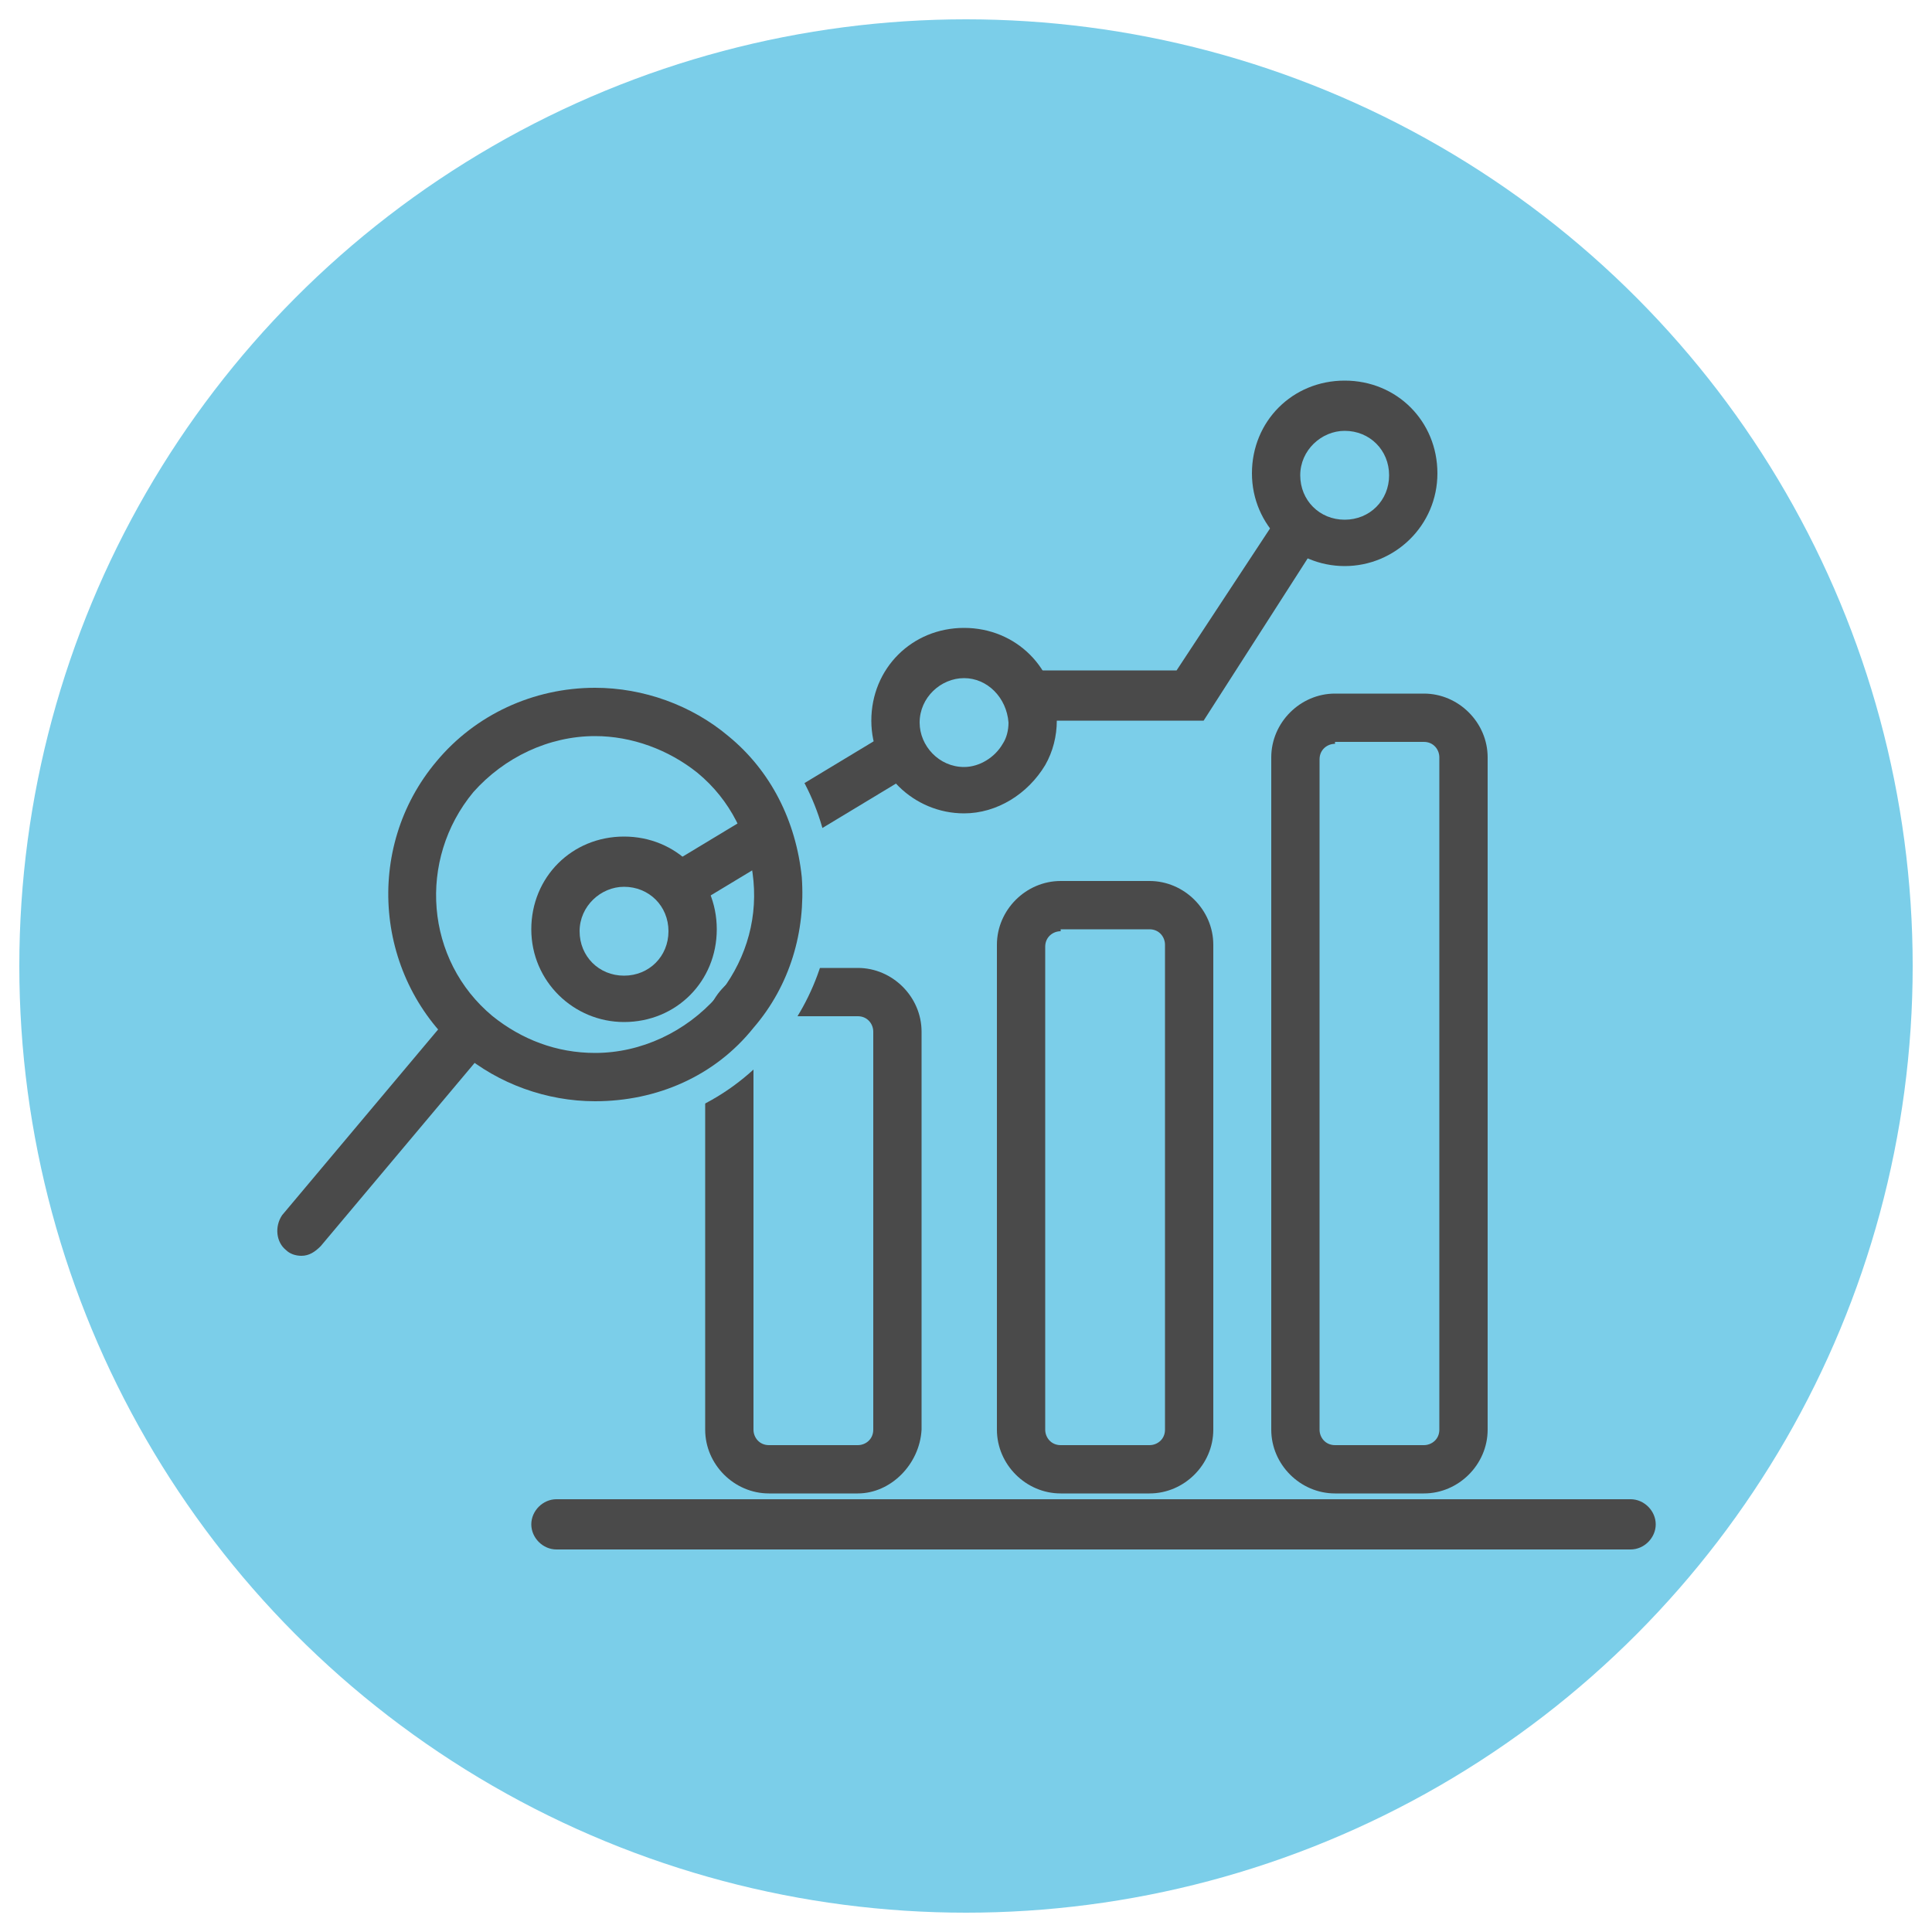 <?xml version="1.0" encoding="utf-8"?>
<!-- Generator: Adobe Illustrator 21.0.0, SVG Export Plug-In . SVG Version: 6.00 Build 0)  -->
<svg version="1.1" id="Layer_1" xmlns="http://www.w3.org/2000/svg" xmlns:xlink="http://www.w3.org/1999/xlink" x="0px" y="0px" width="100px" height="100px"
	 viewBox="0 0 100 100" style="enable-background:new 0 0 100 100;" xml:space="preserve">
<style type="text/css">
	.st0{fill:#7BCEE9;}
	.st1{fill:#4A4A4A;}
</style>
<g>
	<g>
		<circle class="st0" cx="50" cy="50" r="49"/>
	</g>
</g>
<g>
	<g>
		<g>
			<path class="st1" d="M49.9,42.1L49.9,42.1c-2.6,0-4.8-2.1-4.8-4.8s2.1-4.8,4.8-4.8s4.8,2.1,4.8,4.8c0,0.8-0.2,1.6-0.6,2.3
				C53.2,41.1,51.6,42.1,49.9,42.1z M49.9,35.1c-1.2,0-2.3,1-2.3,2.3c0,1.2,1,2.3,2.3,2.3c0.8,0,1.6-0.5,2-1.2
				c0.2-0.3,0.3-0.7,0.3-1.1C52.1,36.1,51.1,35.1,49.9,35.1z"/>
		</g>
		<g>
			<path class="st1" d="M44.4,77.3h-4.6c-1.8,0-3.3-1.5-3.3-3.3V53.4c0-1.8,1.5-3.3,3.3-3.3h4.6c1.8,0,3.3,1.5,3.3,3.3V74
				C47.6,75.8,46.1,77.3,44.4,77.3z M39.8,52.7c-0.4,0-0.8,0.3-0.8,0.8V74c0,0.4,0.3,0.8,0.8,0.8h4.6c0.4,0,0.8-0.3,0.8-0.8V53.4
				c0-0.4-0.3-0.8-0.8-0.8H39.8z"/>
		</g>
		<g>
			<path class="st1" d="M73.7,77.3h-4.6c-1.8,0-3.3-1.5-3.3-3.3V39.2c0-1.8,1.5-3.3,3.3-3.3h4.6c1.8,0,3.3,1.5,3.3,3.3V74
				C77,75.8,75.5,77.3,73.7,77.3z M69.1,38.5c-0.4,0-0.8,0.3-0.8,0.8V74c0,0.4,0.3,0.8,0.8,0.8h4.6c0.4,0,0.8-0.3,0.8-0.8V39.2
				c0-0.4-0.3-0.8-0.8-0.8H69.1z"/>
		</g>
		<g>
			<path class="st1" d="M59.5,77.3h-4.6c-1.8,0-3.3-1.5-3.3-3.3V48.9c0-1.8,1.5-3.3,3.3-3.3h4.6c1.8,0,3.3,1.5,3.3,3.3V74
				C62.8,75.8,61.3,77.3,59.5,77.3z M54.9,48.2c-0.4,0-0.8,0.3-0.8,0.8V74c0,0.4,0.3,0.8,0.8,0.8h4.6c0.4,0,0.8-0.3,0.8-0.8V48.9
				c0-0.4-0.3-0.8-0.8-0.8H54.9z"/>
		</g>
		<g>
			<path class="st1" d="M84.4,80.2H28.8c-0.7,0-1.3-0.6-1.3-1.3s0.6-1.3,1.3-1.3h55.6c0.7,0,1.3,0.6,1.3,1.3S85.1,80.2,84.4,80.2z"
				/>
		</g>
		<g>
			<path class="st1" d="M32.3,52.9c-2.6,0-4.8-2.1-4.8-4.8s2.1-4.8,4.8-4.8s4.8,2.1,4.8,4.8S35,52.9,32.3,52.9z M32.3,45.9
				c-1.2,0-2.3,1-2.3,2.3s1,2.3,2.3,2.3s2.3-1,2.3-2.3S33.6,45.9,32.3,45.9z"/>
		</g>
		<g>
			<path class="st1" d="M69.6,29.3c-2.6,0-4.8-2.1-4.8-4.8s2.1-4.8,4.8-4.8s4.8,2.1,4.8,4.8S72.2,29.3,69.6,29.3z M69.6,22.3
				c-1.2,0-2.3,1-2.3,2.3s1,2.3,2.3,2.3s2.3-1,2.3-2.3S70.9,22.3,69.6,22.3z"/>
		</g>
		<g>
			<path class="st1" d="M35.6,46.9c-0.4,0-0.8-0.2-1.1-0.6c-0.4-0.6-0.2-1.4,0.4-1.7l11.1-6.7c0.6-0.4,1.4-0.2,1.7,0.4
				c0.4,0.6,0.2,1.4-0.4,1.7l-11.1,6.7C36.1,46.8,35.9,46.9,35.6,46.9z"/>
		</g>
		<g>
			<path class="st1" d="M62.3,37.3h-8.7c-0.7,0-1.3-0.6-1.3-1.3s0.6-1.3,1.3-1.3h7.3l5.2-7.9c0.4-0.6,1.2-0.7,1.7-0.4
				c0.6,0.4,0.7,1.2,0.4,1.7L62.3,37.3z"/>
		</g>
	</g>
	<g>
		<g>
			<path class="st0" d="M30.8,58.5c-2.9,0-5.6-1-7.8-2.9c-5.2-4.3-5.8-12-1.5-17.2c2.3-2.8,5.7-4.4,9.4-4.4c2.9,0,5.6,1,7.8,2.9
				c2.5,2.1,4,5,4.3,8.3c0.3,3.2-0.7,6.4-2.8,8.9C37.8,57,34.4,58.5,30.8,58.5z M30.8,36.6c-2.9,0-5.6,1.3-7.4,3.5
				c-3.4,4.1-2.9,10.2,1.2,13.7c1.7,1.5,4,2.3,6.2,2.3c2.9,0,5.6-1.3,7.4-3.5c1.7-2,2.5-4.5,2.2-7.1S39,40.6,37,38.9
				C35.3,37.4,33.1,36.6,30.8,36.6z"/>
		</g>
		<g>
			<g>
				<path class="st1" d="M30.8,57c-2.5,0-5-0.9-6.9-2.5c-4.5-3.8-5.1-10.6-1.3-15.1c2-2.4,5-3.8,8.2-3.8c2.5,0,5,0.9,6.9,2.5
					c2.2,1.8,3.5,4.4,3.8,7.3c0.2,2.8-0.6,5.6-2.5,7.8C37,55.7,34,57,30.8,57z M30.8,38.1c-2.4,0-4.7,1.1-6.3,2.9
					c-2.9,3.5-2.5,8.7,1,11.6c1.5,1.2,3.3,1.9,5.3,1.9c2.4,0,4.7-1.1,6.3-2.9c1.4-1.7,2.1-3.8,1.9-6c-0.2-2.2-1.2-4.2-2.9-5.6
					C34.6,38.8,32.7,38.1,30.8,38.1z"/>
			</g>
			<g>
				<path class="st1" d="M15.6,65c-0.3,0-0.6-0.1-0.8-0.3c-0.5-0.4-0.6-1.2-0.2-1.8l8.4-10c0.4-0.5,1.2-0.6,1.8-0.2
					c0.5,0.4,0.6,1.2,0.2,1.8l-8.4,10C16.3,64.8,16,65,15.6,65z"/>
			</g>
		</g>
	</g>
</g>
</svg>
